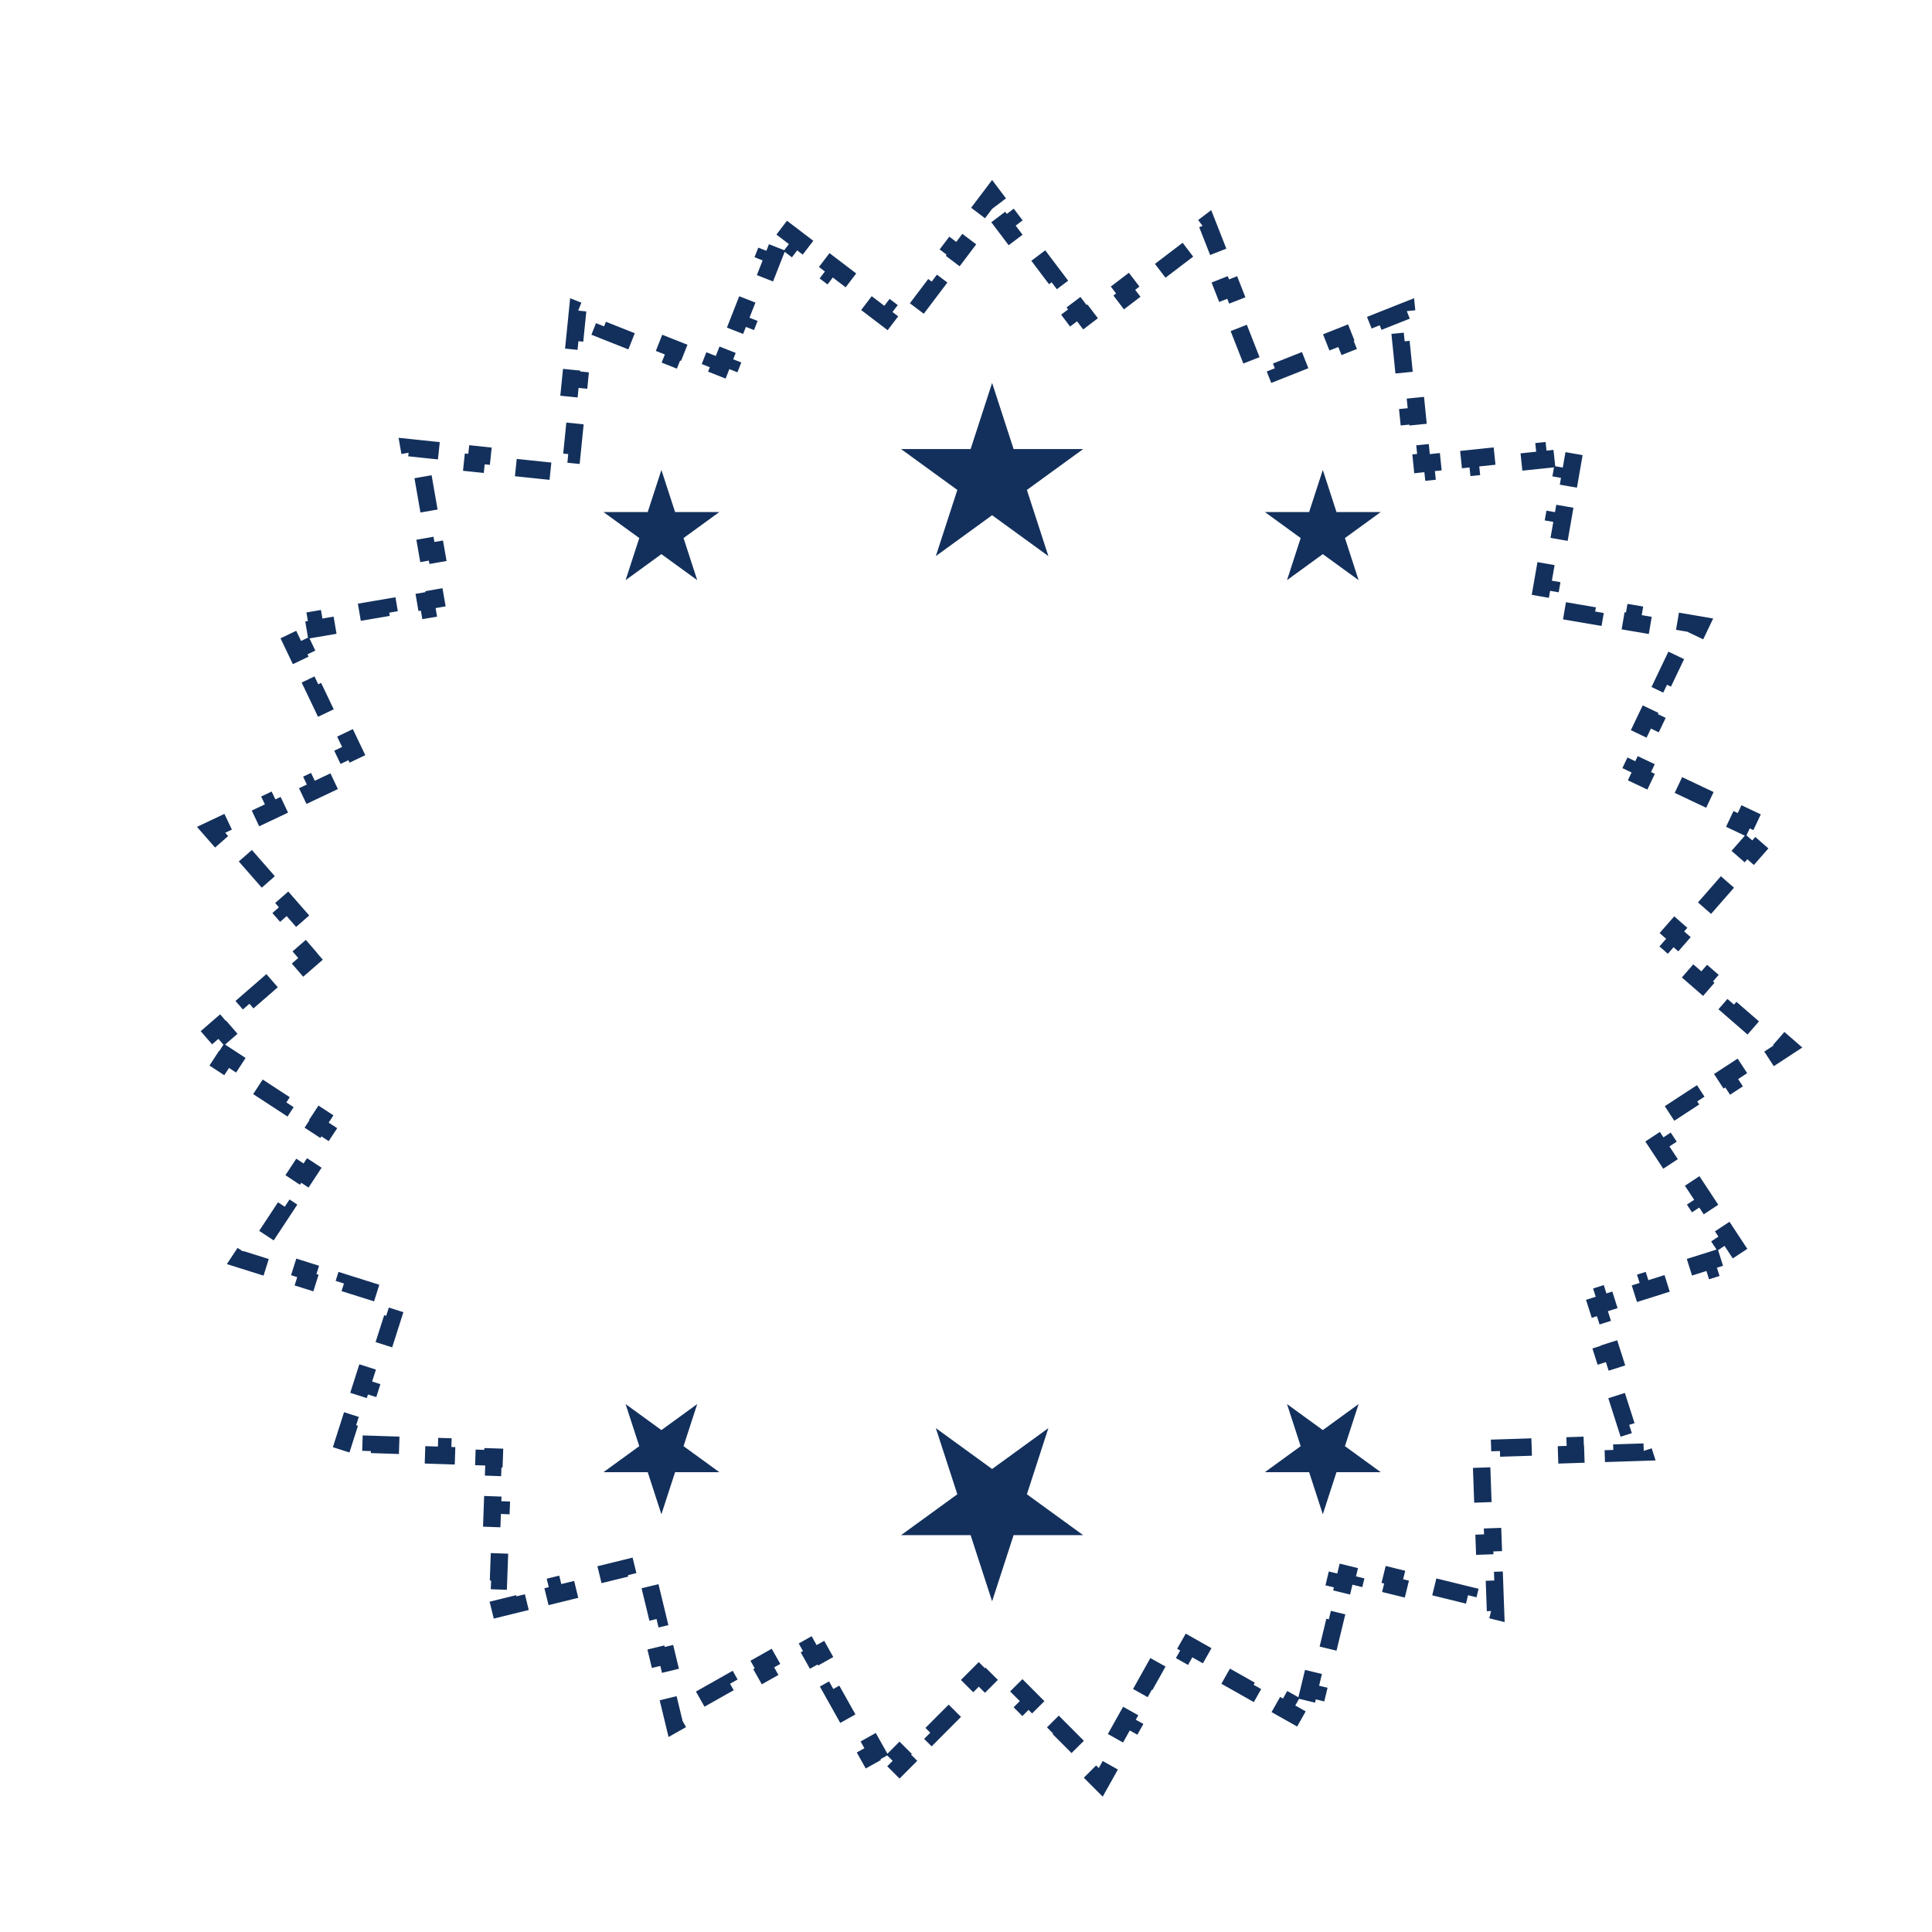 <svg width="222" height="222" viewBox="0 0 222 222" fill="none" xmlns="http://www.w3.org/2000/svg">
<g filter="url(#filter0_d_282_865)">
<path d="M114 6L126.559 22.627L143.138 10.005L150.745 29.404L170.115 21.723L172.206 42.455L192.93 40.284L189.351 60.812L209.892 64.313L200.907 83.113L219.741 92.027L206.017 107.706L221.748 121.37L204.303 132.765L215.764 150.167L195.891 156.433L202.233 176.281L181.406 176.953L182.158 197.777L161.922 192.805L157.027 213.059L138.884 202.812L128.706 220.994L114 206.232L99.294 220.994L89.116 202.812L70.973 213.059L66.078 192.805L45.843 197.777L46.593 176.953L25.767 176.281L32.109 156.433L12.236 150.167L23.697 132.765L6.252 121.37L21.983 107.706L8.259 92.027L27.093 83.113L18.108 64.313L38.649 60.812L35.07 40.284L55.794 42.455L57.885 21.723L77.255 29.404L84.862 10.005L101.441 22.627L114 6Z" fill="white"/>
</g>
<path d="M114.798 23.397L114 22.341L113.202 23.397L111.894 25.129L112.692 25.732L110.075 29.196L109.277 28.593L106.661 32.057L107.459 32.66L104.842 36.124L104.045 35.521L103.341 36.452L102.413 35.745L101.807 36.541L98.353 33.911L98.959 33.116L95.505 30.486L94.899 31.282L91.445 28.652L92.051 27.857L90.324 26.542L89.271 25.74L88.787 26.972L87.995 28.993L88.926 29.358L87.341 33.4L86.41 33.035L84.825 37.076L85.756 37.441L84.171 41.482L83.24 41.117L82.814 42.203L81.73 41.773L81.361 42.703L77.326 41.103L77.695 40.173L73.659 38.573L73.29 39.503L69.255 37.902L69.624 36.973L67.606 36.173L66.375 35.685L66.243 37.002L66.025 39.161L67.02 39.262L66.584 43.581L65.589 43.481L65.153 47.8L66.148 47.9L65.712 52.219L64.718 52.119L64.6 53.28L63.44 53.158L63.336 54.153L59.018 53.701L59.123 52.706L54.805 52.254L54.701 53.248L50.383 52.796L50.488 51.802L48.329 51.576L47.012 51.438L47.24 52.742L47.612 54.88L48.598 54.709L49.343 58.985L48.358 59.157L49.104 63.433L50.089 63.262L50.835 67.538L49.85 67.71L50.05 68.859L48.9 69.055L49.068 70.041L44.789 70.77L44.621 69.785L40.341 70.514L40.509 71.5L36.23 72.229L36.062 71.244L33.922 71.608L32.617 71.831L33.188 73.025L34.124 74.984L35.026 74.552L36.898 78.469L35.996 78.9L37.868 82.817L38.77 82.386L40.642 86.303L39.74 86.734L40.243 87.787L39.188 88.286L39.616 89.19L35.692 91.047L35.264 90.143L31.34 92L31.768 92.903L27.844 94.76L27.417 93.857L25.455 94.785L24.258 95.351L25.13 96.348L26.56 97.981L27.312 97.322L30.171 100.589L29.419 101.247L32.278 104.514L33.03 103.855L35.89 107.122L35.137 107.78L35.906 108.658L35.025 109.423L35.681 110.178L32.403 113.025L31.747 112.27L28.47 115.117L29.126 115.872L25.849 118.718L25.193 117.963L23.554 119.387L22.555 120.255L23.663 120.979L25.48 122.166L26.027 121.329L29.662 123.703L29.115 124.54L32.749 126.914L33.296 126.077L36.93 128.451L36.383 129.288L37.36 129.926L36.719 130.9L37.554 131.45L35.166 135.076L34.331 134.526L31.943 138.151L32.778 138.701L30.39 142.326L29.555 141.776L28.361 143.589L27.633 144.695L28.896 145.093L30.966 145.746L31.267 144.792L35.407 146.097L35.106 147.051L39.246 148.356L39.547 147.403L43.687 148.708L43.386 149.662L44.499 150.012L44.144 151.124L45.097 151.428L43.776 155.563L42.823 155.259L41.502 159.394L42.454 159.698L41.133 163.834L40.181 163.529L39.52 165.597L39.117 166.858L40.441 166.901L42.61 166.971L42.642 165.971L46.981 166.111L46.949 167.111L51.288 167.251L51.32 166.251L55.658 166.391L55.626 167.391L56.792 167.428L56.75 168.594L57.75 168.63L57.593 172.968L56.594 172.932L56.437 177.271L57.437 177.307L57.28 181.645L56.281 181.609L56.203 183.778L56.155 185.101L57.441 184.785L59.548 184.267L59.31 183.296L63.526 182.26L63.764 183.231L67.98 182.196L67.741 181.224L71.957 180.189L72.196 181.16L73.329 180.881L73.603 182.015L74.575 181.78L75.594 186L74.622 186.235L75.642 190.455L76.614 190.22L77.634 194.439L76.662 194.674L77.172 196.784L77.483 198.071L78.636 197.42L80.526 196.352L80.034 195.482L83.814 193.347L84.305 194.218L88.085 192.083L87.594 191.212L91.374 189.077L91.865 189.948L92.881 189.374L93.451 190.392L94.324 189.904L96.444 193.692L95.571 194.18L97.692 197.968L98.564 197.48L100.685 201.268L99.812 201.756L100.872 203.65L101.519 204.805L102.453 203.868L103.985 202.33L103.277 201.624L106.341 198.549L107.049 199.254L110.113 196.179L109.404 195.473L112.468 192.398L113.177 193.103L114 192.277L114.823 193.103L115.532 192.398L118.596 195.473L117.887 196.179L120.951 199.254L121.659 198.549L124.723 201.624L124.015 202.33L125.547 203.868L126.481 204.805L127.128 203.65L128.188 201.756L127.315 201.268L129.436 197.48L130.308 197.968L132.429 194.18L131.556 193.692L133.676 189.904L134.549 190.392L135.119 189.374L136.135 189.948L136.627 189.077L140.406 191.212L139.915 192.083L143.695 194.218L144.186 193.347L147.966 195.482L147.474 196.352L149.364 197.42L150.517 198.071L150.828 196.784L151.338 194.674L150.366 194.439L151.386 190.22L152.358 190.455L153.378 186.235L152.406 186L153.425 181.78L154.397 182.015L154.671 180.881L155.804 181.16L156.043 180.189L160.259 181.224L160.02 182.196L164.236 183.231L164.474 182.26L168.69 183.296L168.451 184.267L170.559 184.785L171.845 185.101L171.797 183.778L171.719 181.609L170.72 181.645L170.563 177.307L171.563 177.271L171.406 172.932L170.407 172.968L170.25 168.63L171.25 168.594L171.208 167.428L172.374 167.391L172.341 166.391L176.68 166.251L176.713 167.251L181.051 167.111L181.019 166.111L185.358 165.971L185.39 166.971L187.56 166.901L188.883 166.858L188.48 165.597L187.819 163.529L186.867 163.834L185.546 159.698L186.498 159.394L185.177 155.259L184.225 155.563L182.903 151.428L183.856 151.124L183.501 150.012L184.614 149.662L184.313 148.708L188.453 147.403L188.754 148.356L192.894 147.051L192.593 146.097L196.733 144.792L197.034 145.746L199.104 145.093L200.367 144.695L199.639 143.589L198.445 141.776L197.61 142.326L195.222 138.701L196.057 138.151L193.669 134.526L192.834 135.076L190.446 131.45L191.281 130.9L190.64 129.926L191.616 129.288L191.07 128.451L194.704 126.077L195.251 126.914L198.885 124.54L198.339 123.703L201.973 121.329L202.52 122.166L204.337 120.979L205.445 120.255L204.446 119.387L202.807 117.963L202.152 118.718L198.874 115.872L199.53 115.117L196.253 112.27L195.597 113.025L192.319 110.178L192.975 109.423L192.094 108.658L192.863 107.78L192.11 107.122L194.97 103.855L195.722 104.514L198.581 101.247L197.829 100.589L200.688 97.322L201.44 97.981L202.87 96.348L203.742 95.351L202.545 94.785L200.583 93.857L200.156 94.76L196.232 92.903L196.66 92L192.736 90.143L192.308 91.047L188.384 89.19L188.812 88.286L187.757 87.787L188.26 86.734L187.358 86.303L189.23 82.386L190.132 82.817L192.004 78.9L191.102 78.469L192.974 74.552L193.876 74.984L194.812 73.025L195.383 71.831L194.078 71.608L191.938 71.244L191.77 72.229L187.491 71.5L187.659 70.514L183.379 69.785L183.211 70.77L178.932 70.041L179.1 69.055L177.95 68.859L178.15 67.71L177.165 67.538L177.911 63.262L178.896 63.433L179.642 59.157L178.657 58.985L179.402 54.709L180.388 54.88L180.76 52.742L180.988 51.438L179.671 51.576L177.512 51.802L177.617 52.796L173.299 53.248L173.195 52.254L168.877 52.706L168.982 53.701L164.664 54.153L164.56 53.158L163.4 53.28L163.283 52.119L162.288 52.219L161.852 47.9L162.847 47.8L162.411 43.481L161.416 43.581L160.98 39.262L161.975 39.161L161.758 37.002L161.625 35.685L160.394 36.173L158.376 36.973L158.745 37.902L154.71 39.503L154.341 38.573L150.306 40.173L150.674 41.103L146.639 42.703L146.27 41.773L145.186 42.203L144.76 41.117L143.829 41.482L142.244 37.441L143.175 37.076L141.59 33.035L140.659 33.4L139.074 29.358L140.005 28.993L139.213 26.972L138.729 25.74L137.676 26.542L135.949 27.857L136.555 28.652L133.101 31.282L132.495 30.486L129.041 33.116L129.647 33.911L126.193 36.541L125.587 35.745L124.659 36.452L123.955 35.521L123.158 36.124L120.541 32.66L121.339 32.057L118.723 28.593L117.925 29.196L115.308 25.732L116.106 25.129L114.798 23.397Z" fill="white" stroke="#13305C" stroke-width="2" stroke-dasharray="4 4"/>
<path d="M76 54L77.572 58.837H82.657L78.543 61.826L80.115 66.663L76 63.674L71.885 66.663L73.457 61.826L69.343 58.837H74.428L76 54Z" fill="#13305C"/>
<path d="M152 54L153.572 58.837H158.657L154.543 61.826L156.114 66.663L152 63.674L147.886 66.663L149.457 61.826L145.343 58.837H150.428L152 54Z" fill="#13305C"/>
<path d="M114 44L116.47 51.601H124.462L117.996 56.298L120.466 63.899L114 59.202L107.534 63.899L110.004 56.298L103.538 51.601H111.53L114 44Z" fill="#13305C"/>
<path d="M76 174L77.572 169.163H82.657L78.543 166.174L80.115 161.337L76 164.326L71.885 161.337L73.457 166.174L69.343 169.163H74.428L76 174Z" fill="#13305C"/>
<path d="M152 174L153.572 169.163H158.657L154.543 166.174L156.114 161.337L152 164.326L147.886 161.337L149.457 166.174L145.343 169.163H150.428L152 174Z" fill="#13305C"/>
<path d="M114 184L116.47 176.399H124.462L117.996 171.702L120.466 164.101L114 168.798L107.534 164.101L110.004 171.702L103.538 176.399H111.53L114 184Z" fill="#13305C"/>
<defs>
<filter id="filter0_d_282_865" x="0.452" y="0.2" width="221.297" height="220.794" filterUnits="userSpaceOnUse" color-interpolation-filters="sRGB">
<feFlood flood-opacity="0" result="BackgroundImageFix"/>
<feColorMatrix in="SourceAlpha" type="matrix" values="0 0 0 0 0 0 0 0 0 0 0 0 0 0 0 0 0 0 127 0" result="hardAlpha"/>
<feOffset dx="-3" dy="-3"/>
<feGaussianBlur stdDeviation="1.4"/>
<feComposite in2="hardAlpha" operator="out"/>
<feColorMatrix type="matrix" values="0 0 0 0 0 0 0 0 0 0 0 0 0 0 0 0 0 0 0.06 0"/>
<feBlend mode="normal" in2="BackgroundImageFix" result="effect1_dropShadow_282_865"/>
<feBlend mode="normal" in="SourceGraphic" in2="effect1_dropShadow_282_865" result="shape"/>
</filter>
</defs>
</svg>
